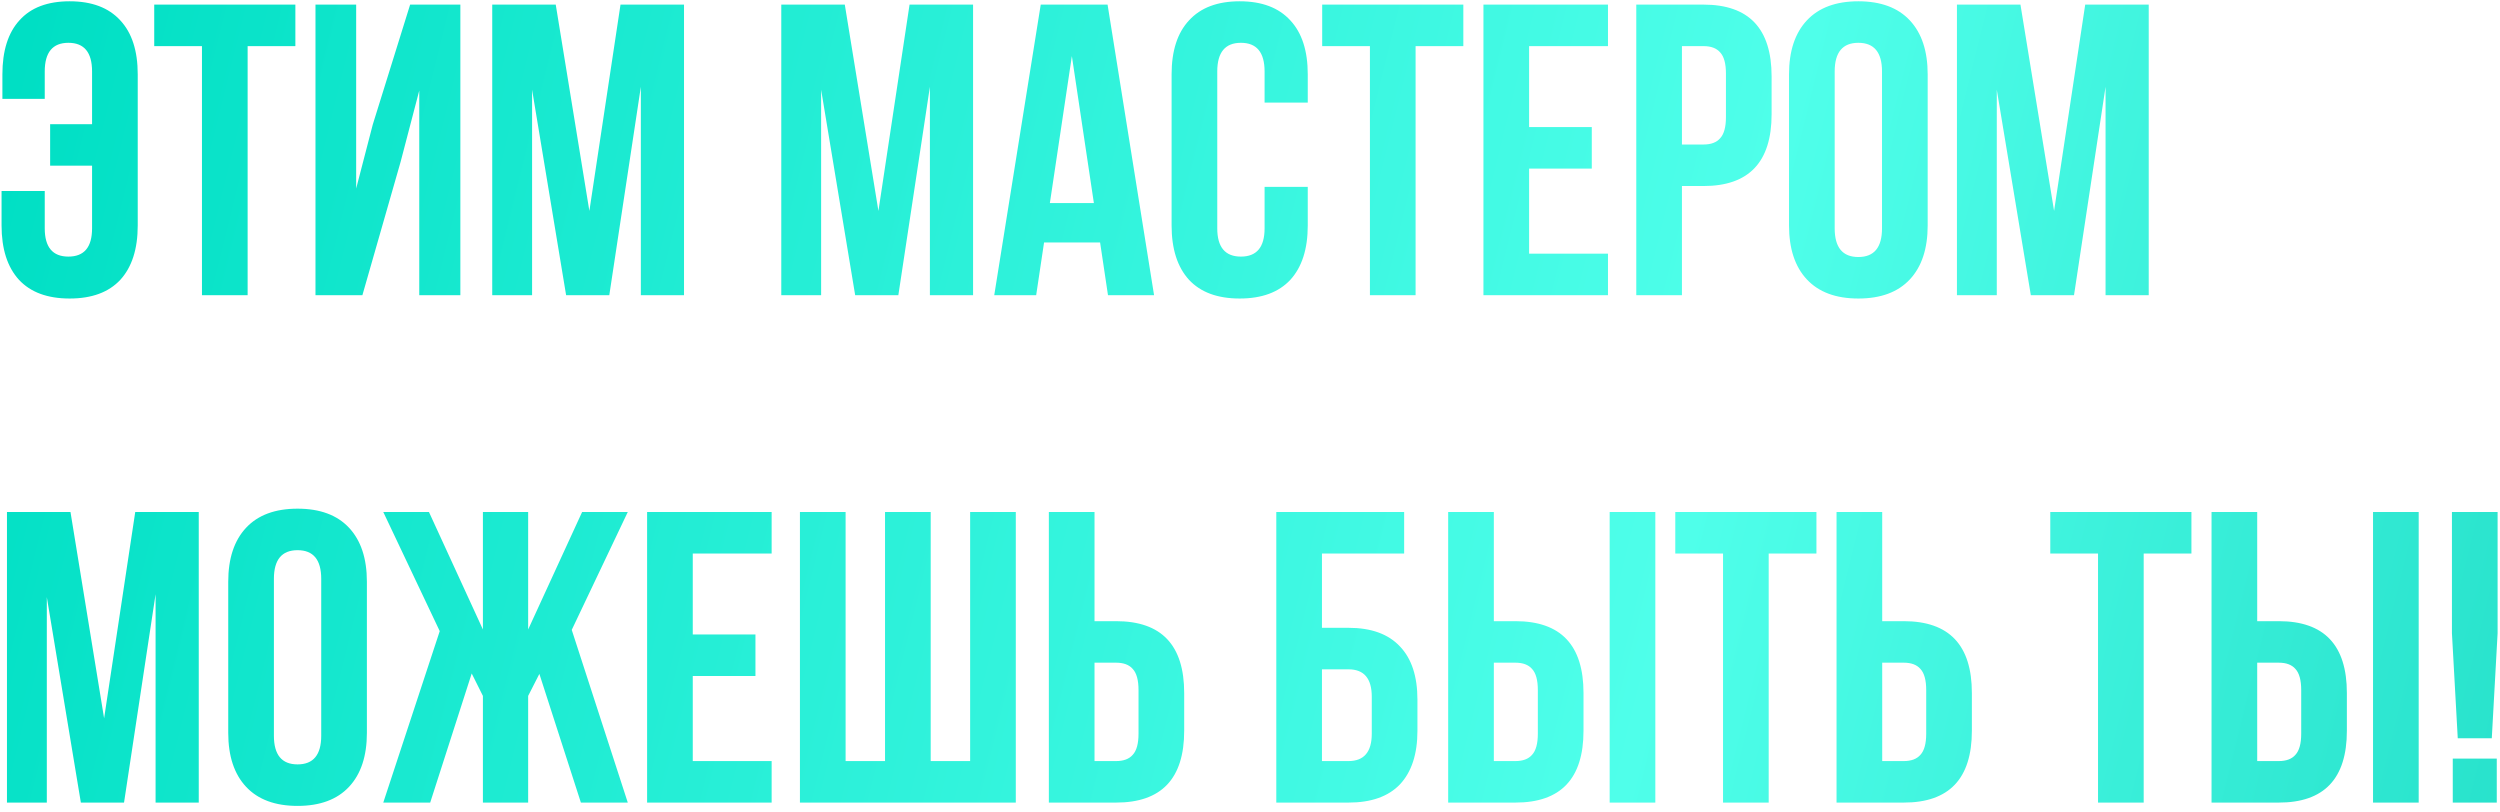 <?xml version="1.0" encoding="UTF-8"?> <svg xmlns="http://www.w3.org/2000/svg" width="271" height="88" viewBox="0 0 271 88" fill="none"> <path d="M0.17 20.705H4.85V24.755C4.85 26.795 5.705 27.815 7.415 27.815C9.125 27.815 9.98 26.795 9.98 24.755V17.96H5.435V13.46H9.98V7.745C9.98 5.675 9.125 4.64 7.415 4.64C5.705 4.64 4.85 5.675 4.85 7.745V10.715H0.26V8.06C0.26 5.51 0.875 3.56 2.105 2.21C3.335 0.83 5.15 0.14 7.55 0.14C9.95 0.14 11.78 0.83 13.04 2.21C14.3 3.56 14.93 5.51 14.93 8.06V24.44C14.93 26.99 14.3 28.955 13.04 30.335C11.78 31.685 9.95 32.36 7.55 32.36C5.15 32.36 3.32 31.685 2.06 30.335C0.8 28.955 0.17 26.99 0.17 24.44V20.705ZM16.718 5V0.5H32.018V5H26.843V32H21.893V5H16.718ZM43.423 17.555L39.283 32H34.198V0.5H38.608V20.435L40.408 13.505L44.458 0.5H49.903V32H45.448V9.815L43.423 17.555ZM60.242 0.5L63.888 22.865L67.263 0.5H74.147V32H69.468V9.41L66.047 32H61.367L57.678 9.725V32H53.358V0.5H60.242ZM91.576 0.5L95.221 22.865L98.596 0.5H105.481V32H100.801V9.41L97.38 32H92.701L89.01 9.725V32H84.691V0.5H91.576ZM120.061 0.5L125.101 32H120.106L119.251 26.285H113.176L112.321 32H107.776L112.816 0.5H120.061ZM116.191 6.08L113.806 22.01H118.576L116.191 6.08ZM137.081 20.255H141.761V24.44C141.761 26.99 141.131 28.955 139.871 30.335C138.611 31.685 136.781 32.36 134.381 32.36C131.981 32.36 130.151 31.685 128.891 30.335C127.631 28.955 127.001 26.99 127.001 24.44V8.06C127.001 5.51 127.631 3.56 128.891 2.21C130.151 0.83 131.981 0.14 134.381 0.14C136.781 0.14 138.611 0.83 139.871 2.21C141.131 3.56 141.761 5.51 141.761 8.06V11.12H137.081V7.745C137.081 5.675 136.226 4.64 134.516 4.64C132.806 4.64 131.951 5.675 131.951 7.745V24.755C131.951 26.795 132.806 27.815 134.516 27.815C136.226 27.815 137.081 26.795 137.081 24.755V20.255ZM143.325 5V0.5H158.625V5H153.45V32H148.5V5H143.325ZM165.755 5V13.775H172.55V18.275H165.755V27.5H174.305V32H160.805V0.5H174.305V5H165.755ZM184.662 0.5C189.582 0.5 192.042 3.095 192.042 8.285V12.38C192.042 17.57 189.582 20.165 184.662 20.165H182.322V32H177.372V0.5H184.662ZM184.662 5H182.322V15.665H184.662C185.472 15.665 186.072 15.44 186.462 14.99C186.882 14.54 187.092 13.775 187.092 12.695V7.97C187.092 6.89 186.882 6.125 186.462 5.675C186.072 5.225 185.472 5 184.662 5ZM198.88 7.745V24.755C198.88 26.825 199.735 27.86 201.445 27.86C203.155 27.86 204.01 26.825 204.01 24.755V7.745C204.01 5.675 203.155 4.64 201.445 4.64C199.735 4.64 198.88 5.675 198.88 7.745ZM193.93 24.44V8.06C193.93 5.54 194.575 3.59 195.865 2.21C197.155 0.83 199.015 0.14 201.445 0.14C203.875 0.14 205.735 0.83 207.025 2.21C208.315 3.59 208.96 5.54 208.96 8.06V24.44C208.96 26.96 208.315 28.91 207.025 30.29C205.735 31.67 203.875 32.36 201.445 32.36C199.015 32.36 197.155 31.67 195.865 30.29C194.575 28.91 193.93 26.96 193.93 24.44ZM219.017 0.5L222.662 22.865L226.037 0.5H232.922V32H228.242V9.41L224.822 32H220.142L216.452 9.725V32H212.132V0.5H219.017ZM7.64 55.5L11.285 77.865L14.66 55.5H21.545V87H16.865V64.41L13.445 87H8.765L5.075 64.725V87H0.755V55.5H7.64ZM29.691 62.745V79.755C29.691 81.825 30.546 82.86 32.256 82.86C33.966 82.86 34.821 81.825 34.821 79.755V62.745C34.821 60.675 33.966 59.64 32.256 59.64C30.546 59.64 29.691 60.675 29.691 62.745ZM24.741 79.44V63.06C24.741 60.54 25.386 58.59 26.676 57.21C27.966 55.83 29.826 55.14 32.256 55.14C34.686 55.14 36.546 55.83 37.836 57.21C39.126 58.59 39.771 60.54 39.771 63.06V79.44C39.771 81.96 39.126 83.91 37.836 85.29C36.546 86.67 34.686 87.36 32.256 87.36C29.826 87.36 27.966 86.67 26.676 85.29C25.386 83.91 24.741 81.96 24.741 79.44ZM57.252 55.5V68.235L63.102 55.5H68.052L61.977 68.28L68.052 87H62.968L58.468 73.05L57.252 75.435V87H52.347V75.435L51.133 73.005L46.633 87H41.547L47.667 68.415L41.547 55.5H46.498L52.347 68.235V55.5H57.252ZM75.096 60V68.775H81.891V73.275H75.096V82.5H83.646V87H70.146V55.5H83.646V60H75.096ZM110.113 87H86.713V55.5H91.663V82.5H95.938V55.5H100.888V82.5H105.163V55.5H110.113V87ZM120.986 87H113.696V55.5H118.646V67.335H120.986C125.906 67.335 128.366 69.93 128.366 75.12V79.215C128.366 84.405 125.906 87 120.986 87ZM118.646 82.5H120.986C121.796 82.5 122.396 82.275 122.786 81.825C123.206 81.375 123.416 80.61 123.416 79.53V74.805C123.416 73.725 123.206 72.96 122.786 72.51C122.396 72.06 121.796 71.835 120.986 71.835H118.646V82.5ZM146.18 87H138.35V55.5H152.21V60H143.3V68.055H146.18C148.64 68.055 150.5 68.73 151.76 70.08C153.02 71.4 153.65 73.32 153.65 75.84V79.215C153.65 81.735 153.02 83.67 151.76 85.02C150.5 86.34 148.64 87 146.18 87ZM143.3 82.5H146.18C147.86 82.5 148.7 81.51 148.7 79.53V75.525C148.7 73.545 147.86 72.555 146.18 72.555H143.3V82.5ZM164.272 87H156.982V55.5H161.932V67.335H164.272C169.192 67.335 171.652 69.93 171.652 75.12V79.215C171.652 84.405 169.192 87 164.272 87ZM161.932 82.5H164.272C165.082 82.5 165.682 82.275 166.072 81.825C166.492 81.375 166.702 80.61 166.702 79.53V74.805C166.702 73.725 166.492 72.96 166.072 72.51C165.682 72.06 165.082 71.835 164.272 71.835H161.932V82.5ZM179.437 87H174.487V55.5H179.437V87ZM181.601 60V55.5H196.901V60H191.726V87H186.776V60H181.601ZM206.371 87H199.081V55.5H204.031V67.335H206.371C211.291 67.335 213.751 69.93 213.751 75.12V79.215C213.751 84.405 211.291 87 206.371 87ZM204.031 82.5H206.371C207.181 82.5 207.781 82.275 208.171 81.825C208.591 81.375 208.801 80.61 208.801 79.53V74.805C208.801 73.725 208.591 72.96 208.171 72.51C207.781 72.06 207.181 71.835 206.371 71.835H204.031V82.5ZM222.251 60V55.5H237.551V60H232.376V87H227.426V60H222.251ZM247.021 87H239.731V55.5H244.681V67.335H247.021C251.941 67.335 254.401 69.93 254.401 75.12V79.215C254.401 84.405 251.941 87 247.021 87ZM244.681 82.5H247.021C247.831 82.5 248.431 82.275 248.821 81.825C249.241 81.375 249.451 80.61 249.451 79.53V74.805C249.451 73.725 249.241 72.96 248.821 72.51C248.431 72.06 247.831 71.835 247.021 71.835H244.681V82.5ZM262.186 87H257.236V55.5H262.186V87ZM270.11 80.025H266.42L265.79 68.64V55.5H270.74V68.64L270.11 80.025ZM265.88 82.23H270.65V87H265.88V82.23Z" fill="url(#paint0_linear_443_868)"></path> <defs> <linearGradient id="paint0_linear_443_868" x1="3.898" y1="-1.5" x2="368.955" y2="88.8" gradientUnits="userSpaceOnUse"> <stop stop-color="#00DFC4"></stop> <stop offset="0.5" stop-color="#4FFFEA"></stop> <stop offset="1" stop-color="#00C5AD"></stop> </linearGradient> </defs> </svg> 